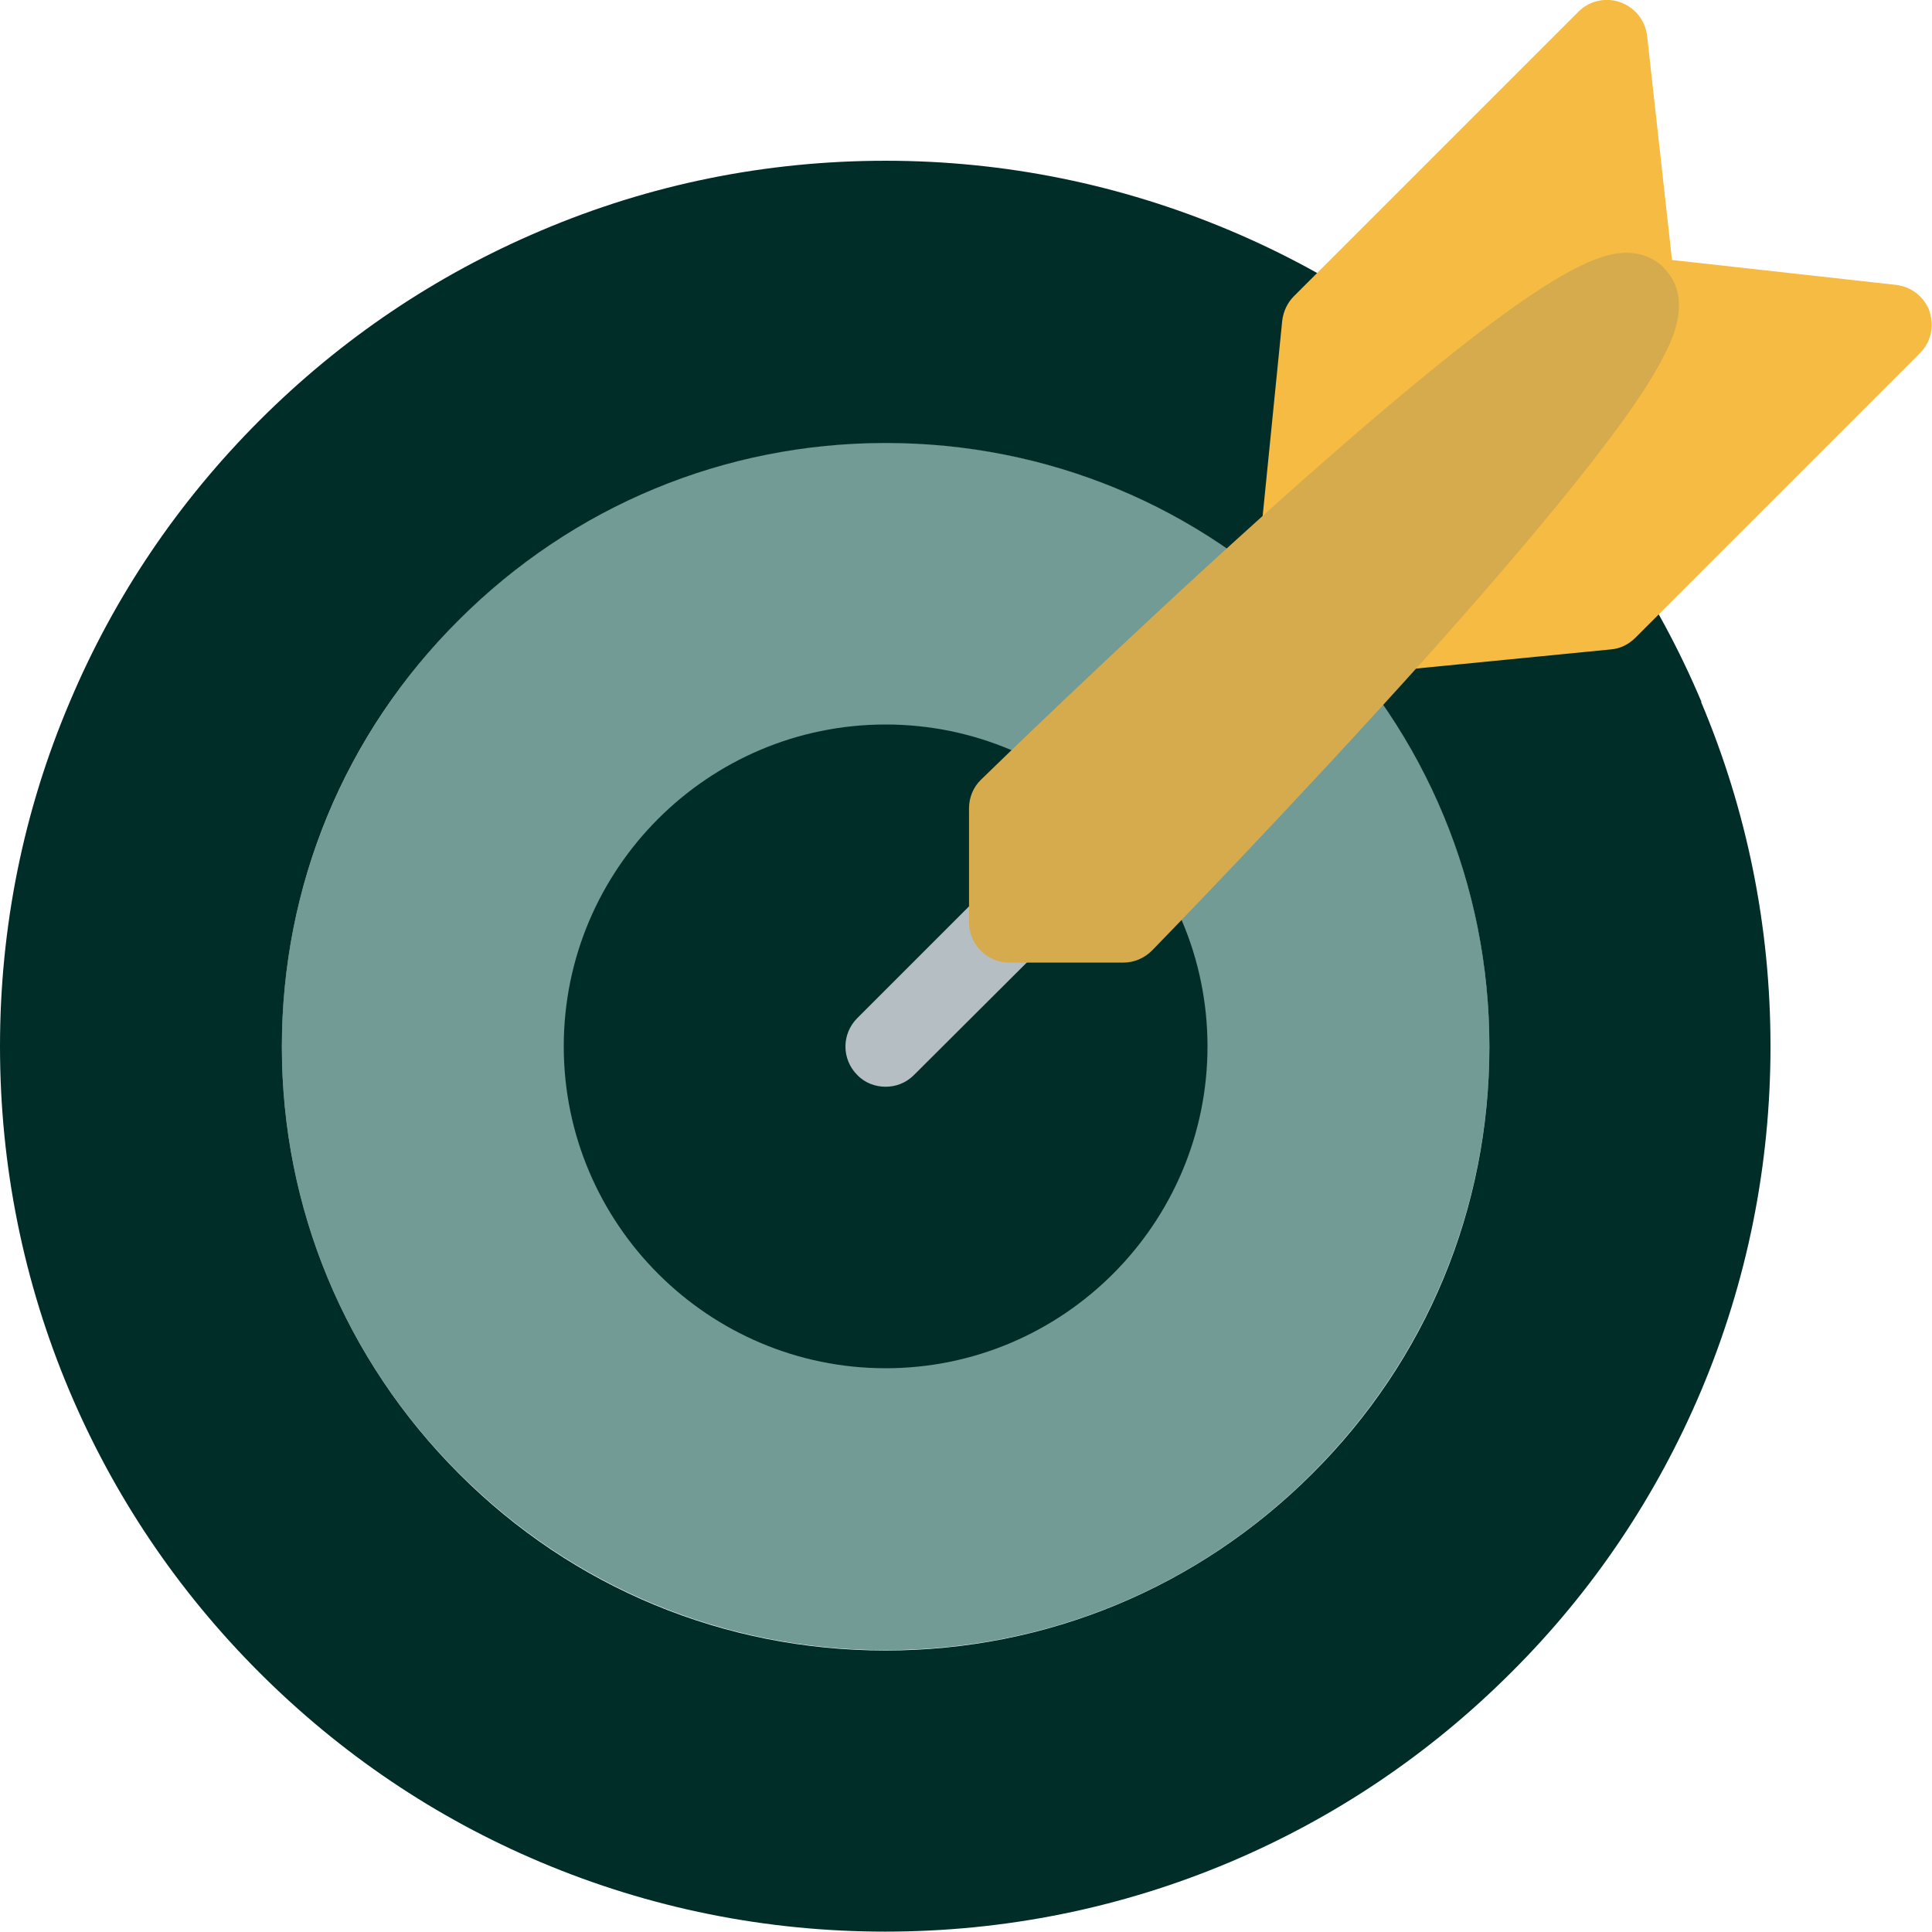 <svg xmlns="http://www.w3.org/2000/svg" id="Layer_1" viewBox="0 0 512 512"><defs><style> .st0 { fill: #729b96; } .st1 { fill: #f6bb42; } .st2 { fill: #b5bec3; } .st3 { fill: #d5ab4e; } .st4 { fill: #012d29; } </style></defs><path class="st0" d="M347.8,164.2c-30.2-30.2-70.4-46.9-113.1-46.9s-82.9,16.6-113.1,46.9-46.9,70.4-46.9,113.1,16.6,82.9,46.9,113.1c30.2,30.2,70.4,46.9,113.1,46.9s82.9-16.6,113.1-46.9c30.2-30.2,46.9-70.4,46.9-113.1s-16.6-82.9-46.9-113.1Z"></path><g><path class="st4" d="M234.7,192c-47.1,0-85.3,38.3-85.3,85.3s38.3,85.3,85.3,85.3,85.3-38.3,85.3-85.3-38.3-85.3-85.3-85.3Z"></path><path class="st4" d="M450.9,186c-11.8-28-28.7-53-50.3-74.6-21.5-21.5-46.6-38.5-74.6-50.3-28.9-12.2-59.7-18.5-91.3-18.5s-62.4,6.2-91.3,18.5c-27.9,11.8-53,28.7-74.6,50.3-21.5,21.5-38.5,46.6-50.3,74.6C6.2,214.9,0,245.7,0,277.3s6.2,62.4,18.4,91.3c11.8,27.9,28.7,53,50.3,74.6,21.5,21.5,46.6,38.5,74.6,50.3,28.9,12.2,59.7,18.4,91.3,18.4s62.4-6.2,91.3-18.4c27.9-11.8,53-28.7,74.6-50.3,21.6-21.5,38.5-46.7,50.3-74.6,12.2-28.9,18.4-59.7,18.4-91.3,0-31.7-6.2-62.4-18.4-91.3ZM347.8,390.5c-30.2,30.2-70.4,46.9-113.1,46.9s-82.9-16.6-113.1-46.9c-30.2-30.2-46.9-70.4-46.9-113.1s16.6-82.9,46.9-113.1c30.2-30.2,70.4-46.9,113.1-46.9s82.9,16.6,113.1,46.9c30.2,30.2,46.9,70.4,46.9,113.1s-16.6,82.9-46.9,113.1Z"></path></g><path class="st1" d="M511.4,82.6c-1.4-3.9-4.8-6.6-8.9-7.1l-59.4-6.6-6.6-59.4c-.5-4.1-3.2-7.5-7.1-8.9-3.9-1.4-8.2-.4-11.1,2.5l-75.4,75.4c-1.7,1.7-2.8,4-3.1,6.5l-5.5,54.9c-.4,4.2,1.6,8.2,5.2,10.3,1.7,1,3.5,1.4,5.4,1.4s4.3-.6,6.2-2l37.8-26.7-26.7,37.8c-2.4,3.4-2.6,7.9-.5,11.5,1.9,3.3,5.4,5.3,9.2,5.3s.7,0,1.1,0l54.9-5.4c2.5-.2,4.7-1.3,6.5-3.1l75.4-75.4c2.9-2.9,3.9-7.2,2.5-11.1Z"></path><path class="st2" d="M234.7,288c-2.7,0-5.5-1-7.5-3.1-4.2-4.2-4.2-10.9,0-15.1l32.8-32.8c4.2-4.2,10.9-4.2,15.1,0,4.2,4.2,4.2,10.9,0,15.1l-32.9,32.8c-2.1,2.1-4.8,3.1-7.5,3.1Z"></path><path class="st3" d="M441,71c-1.8-1.8-5-4-10-4-9.8,0-28.5,8.6-97.8,71-37.6,33.9-72.8,68.2-73.2,68.6-2.1,2-3.2,4.8-3.2,7.6v30.2c0,5.9,4.8,10.7,10.7,10.7h30.2c2.9,0,5.6-1.2,7.6-3.2.4-.4,37.8-38.8,73.2-78.3,20.9-23.4,37-42.6,47.9-57.1,6.8-9.1,11.6-16.3,14.5-22.1,2-3.8,8-15.5,0-23.4Z"></path></svg>
